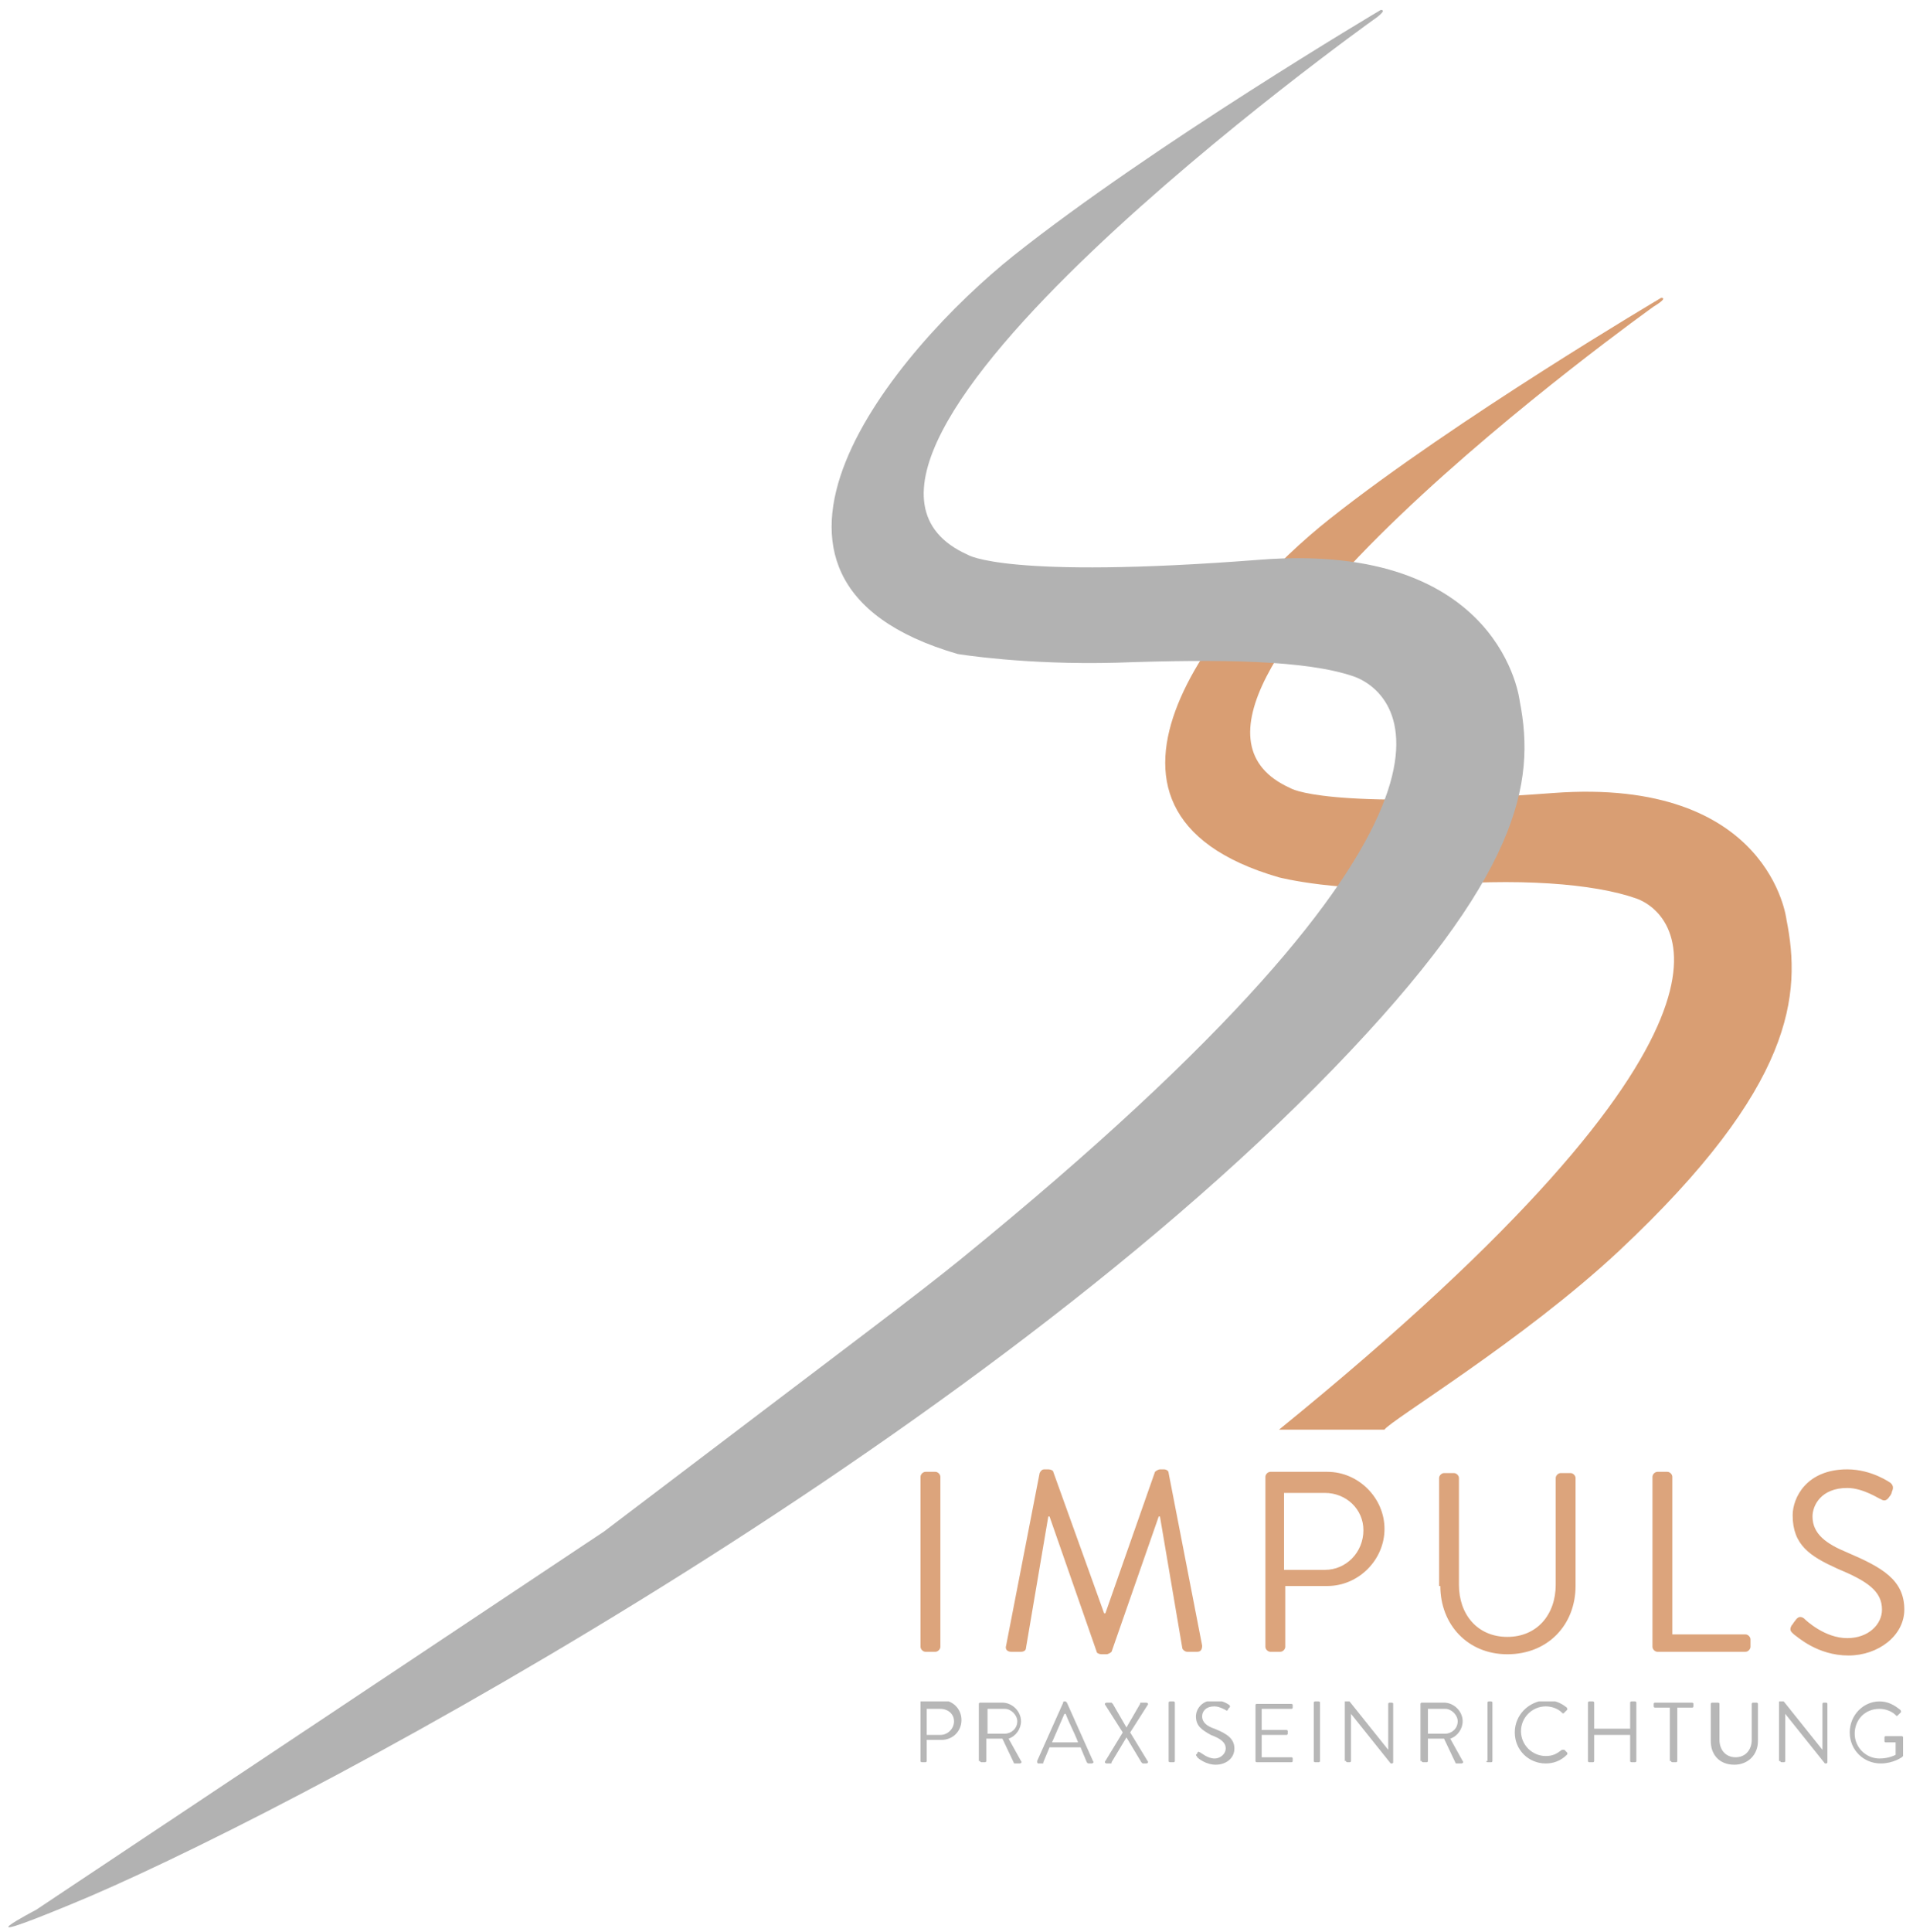 <?xml version="1.0" encoding="utf-8"?>
<!-- Generator: Adobe Illustrator 26.5.0, SVG Export Plug-In . SVG Version: 6.00 Build 0)  -->
<svg version="1.1" id="Ebene_1" xmlns="http://www.w3.org/2000/svg" xmlns:xlink="http://www.w3.org/1999/xlink" x="0px" y="0px"
	 viewBox="0 0 154.2 155.7" style="enable-background:new 0 0 154.2 155.7;" xml:space="preserve">
<style type="text/css">
	.st0{fill:#D99E73;}
	.st1{opacity:0.93;}
	.st2{clip-path:url(#SVGID_00000083089726517535565740000016017097275616580026_);fill:#B2B2B2;}
	.st3{fill:#B2B2B2;}
	.st4{fill:#7FC7B5;}
	.st5{fill:#195527;}
</style>
<path class="st0" d="M103.1,115.2c40-32.5,32.4-41.5,28.8-42.8c-3.4-1.2-9.6-1.7-17.2-1c-6.5,0.6-11.6-0.7-11.6-0.7
	c-18.7-5.4-4.4-22.2,4.1-28.9c10.1-8,26.7-17.8,26.7-17.8c0.6,0-0.6,0.7-0.6,0.7s-44.7,31.9-29.3,38.8c0,0,2.6,1.8,21.2,0.4
	c17.5-1.3,18.8,10.2,18.8,10.2c1.2,6,0.7,13.4-13.5,26.7c-7.7,7.2-18.5,13.7-18.9,14.4L103.1,115.2z"/>
<g class="st1">
	<path class="st0" d="M144.6,131.7c0.3,0.2,1.9,1.7,4.4,1.7c2.4,0,4.5-1.6,4.5-3.7c0-2.4-1.8-3.4-4.6-4.6c-1.7-0.7-2.8-1.5-2.8-2.9
		c0-0.9,0.7-2.3,2.8-2.3c1.3,0,2.6,0.9,2.7,0.9c0.3,0.2,0.5,0.1,0.7-0.2c0.1-0.1,0.2-0.3,0.2-0.4c0.2-0.4,0-0.6-0.1-0.7
		c0,0-1.5-1.1-3.5-1.1c-3.3,0-4.4,2.3-4.4,3.7c0,2.4,1.4,3.3,3.6,4.3c2.4,1,3.6,1.8,3.6,3.3c0,1.2-1.1,2.3-2.8,2.3
		c-1.8,0-3.3-1.4-3.5-1.6c-0.3-0.2-0.5-0.1-0.7,0.2c-0.1,0.1-0.2,0.3-0.3,0.4C144.2,131.4,144.4,131.5,144.6,131.7 M133.2,132.7
		c0,0.2,0.2,0.4,0.4,0.4h7.1c0.2,0,0.4-0.2,0.4-0.4v-0.6c0-0.2-0.2-0.4-0.4-0.4h-5.9v-12.7c0-0.2-0.2-0.4-0.4-0.4h-0.8
		c-0.2,0-0.4,0.2-0.4,0.4V132.7z M116.1,127.8c0,3.1,2.2,5.5,5.4,5.5c3.3,0,5.5-2.4,5.5-5.5v-8.7c0-0.2-0.2-0.4-0.4-0.4h-0.8
		c-0.2,0-0.4,0.2-0.4,0.4v8.6c0,2.4-1.5,4.2-3.9,4.2c-2.4,0-3.9-1.8-3.9-4.2v-8.6c0-0.2-0.2-0.4-0.4-0.4h-0.8
		c-0.2,0-0.4,0.2-0.4,0.4V127.8z M103.5,126.4v-6.1h3.3c1.7,0,3.1,1.3,3.1,3c0,1.8-1.4,3.2-3.1,3.2H103.5z M102,132.7
		c0,0.2,0.2,0.4,0.4,0.4h0.8c0.2,0,0.4-0.2,0.4-0.4v-4.9h3.4c2.5,0,4.6-2.1,4.6-4.6c0-2.5-2.1-4.6-4.6-4.6h-4.6
		c-0.2,0-0.4,0.2-0.4,0.4V132.7z M81.1,132.6c-0.1,0.3,0.1,0.5,0.4,0.5h0.8c0.2,0,0.4-0.1,0.4-0.3l1.8-10.6h0.1l3.8,10.9
		c0,0.1,0.2,0.2,0.4,0.2h0.4c0.1,0,0.3-0.1,0.4-0.2l3.8-10.9h0.1l1.8,10.6c0,0.1,0.2,0.3,0.4,0.3h0.8c0.3,0,0.4-0.2,0.4-0.5
		l-2.7-13.9c0-0.2-0.2-0.3-0.4-0.3h-0.3c-0.1,0-0.3,0.1-0.4,0.2l-4,11.4h-0.1l-4.1-11.4c0-0.1-0.2-0.2-0.4-0.2h-0.3
		c-0.2,0-0.3,0.1-0.4,0.3L81.1,132.6z M74.2,132.7c0,0.2,0.2,0.4,0.4,0.4h0.8c0.2,0,0.4-0.2,0.4-0.4v-13.7c0-0.2-0.2-0.4-0.4-0.4
		h-0.8c-0.2,0-0.4,0.2-0.4,0.4V132.7z"/>
	<g>
		<defs>
			<rect id="SVGID_1_" x="74.2" y="137.1" width="79.2" height="5.1"/>
		</defs>
		<clipPath id="SVGID_00000101789536618193020860000014181556530155569281_">
			<use xlink:href="#SVGID_1_"  style="overflow:visible;"/>
		</clipPath>
		<path style="clip-path:url(#SVGID_00000101789536618193020860000014181556530155569281_);fill:#B2B2B2;" d="M149.1,139.6
			c0,1.4,1.1,2.5,2.5,2.5c1,0,1.7-0.5,1.7-0.5c0,0,0.1-0.1,0.1-0.1V140c0-0.1-0.1-0.1-0.1-0.1H152c-0.1,0-0.1,0.1-0.1,0.1v0.3
			c0,0.1,0.1,0.1,0.1,0.1h0.8v1c0,0-0.5,0.3-1.3,0.3c-1.1,0-2-0.9-2-2c0-1.1,0.8-2,2-2c0.5,0,1,0.2,1.3,0.5c0.1,0.1,0.1,0.1,0.2,0
			c0.1-0.1,0.1-0.1,0.2-0.2c0.1-0.1,0-0.1,0-0.2c-0.5-0.4-1-0.7-1.7-0.7C150.2,137.1,149.1,138.2,149.1,139.6 M143.5,141.9
			c0,0.1,0.1,0.1,0.1,0.1h0.2c0.1,0,0.1-0.1,0.1-0.1v-3.8h0l3.2,4h0.1c0.1,0,0.1-0.1,0.1-0.1v-4.7c0-0.1-0.1-0.1-0.1-0.1h-0.2
			c-0.1,0-0.1,0.1-0.1,0.1v3.7h0l-3.2-4h-0.2c-0.1,0-0.1,0.1-0.1,0.1V141.9z M137.9,140.3c0,1.1,0.7,1.9,1.9,1.9
			c1.1,0,1.9-0.8,1.9-1.9v-3c0-0.1-0.1-0.1-0.1-0.1h-0.3c-0.1,0-0.1,0.1-0.1,0.1v2.9c0,0.8-0.5,1.4-1.3,1.4c-0.8,0-1.3-0.6-1.3-1.4
			v-2.9c0-0.1-0.1-0.1-0.1-0.1H138c-0.1,0-0.1,0.1-0.1,0.1V140.3z M134.7,141.9c0,0.1,0.1,0.1,0.1,0.1h0.3c0.1,0,0.1-0.1,0.1-0.1
			v-4.3h1.2c0.1,0,0.1-0.1,0.1-0.1v-0.2c0-0.1-0.1-0.1-0.1-0.1h-3c-0.1,0-0.1,0.1-0.1,0.1v0.2c0,0.1,0.1,0.1,0.1,0.1h1.2V141.9z
			 M128,141.9c0,0.1,0.1,0.1,0.1,0.1h0.3c0.1,0,0.1-0.1,0.1-0.1v-2.1h2.9v2.1c0,0.1,0.1,0.1,0.1,0.1h0.3c0.1,0,0.1-0.1,0.1-0.1v-4.7
			c0-0.1-0.1-0.1-0.1-0.1h-0.3c-0.1,0-0.1,0.1-0.1,0.1v2.1h-2.9v-2.1c0-0.1-0.1-0.1-0.1-0.1h-0.3c-0.1,0-0.1,0.1-0.1,0.1V141.9z
			 M122.1,139.6c0,1.4,1.1,2.5,2.5,2.5c0.6,0,1.2-0.2,1.7-0.7c0,0,0.1-0.1,0-0.2l-0.2-0.2c0,0-0.1,0-0.2,0c-0.4,0.3-0.7,0.5-1.3,0.5
			c-1.1,0-2-0.9-2-2c0-1.1,0.9-2,2-2c0.5,0,1,0.2,1.3,0.5c0.1,0.1,0.1,0.1,0.2,0l0.2-0.2c0.1-0.1,0-0.1,0-0.2
			c-0.5-0.4-1-0.6-1.7-0.6C123.2,137.1,122.1,138.2,122.1,139.6 M119.8,141.9c0,0.1,0.1,0.1,0.1,0.1h0.3c0.1,0,0.1-0.1,0.1-0.1v-4.7
			c0-0.1-0.1-0.1-0.1-0.1H120c-0.1,0-0.1,0.1-0.1,0.1V141.9z M115.1,139.7v-2h1.4c0.5,0,1,0.5,1,1c0,0.6-0.5,1-1,1H115.1z
			 M114.6,141.9c0,0.1,0.1,0.1,0.1,0.1h0.3c0.1,0,0.1-0.1,0.1-0.1v-1.8h1.3l0.9,1.9c0,0,0,0.1,0.1,0.1h0.4c0.1,0,0.2-0.1,0.1-0.2
			l-1-1.8c0.6-0.2,1-0.8,1-1.4c0-0.8-0.7-1.5-1.5-1.5h-1.8c-0.1,0-0.1,0.1-0.1,0.1V141.9z M108.5,141.9c0,0.1,0.1,0.1,0.1,0.1h0.2
			c0.1,0,0.1-0.1,0.1-0.1v-3.8h0l3.2,4h0.1c0.1,0,0.1-0.1,0.1-0.1v-4.7c0-0.1-0.1-0.1-0.1-0.1h-0.2c-0.1,0-0.1,0.1-0.1,0.1v3.7h0
			l-3.2-4h-0.2c-0.1,0-0.1,0.1-0.1,0.1V141.9z M105.9,141.9c0,0.1,0.1,0.1,0.1,0.1h0.3c0.1,0,0.1-0.1,0.1-0.1v-4.7
			c0-0.1-0.1-0.1-0.1-0.1h-0.3c-0.1,0-0.1,0.1-0.1,0.1V141.9z M101.2,141.9c0,0.1,0.1,0.1,0.1,0.1h2.8c0.1,0,0.1-0.1,0.1-0.1v-0.2
			c0-0.1-0.1-0.1-0.1-0.1h-2.4v-1.8h2c0.1,0,0.1-0.1,0.1-0.1v-0.2c0-0.1-0.1-0.1-0.1-0.1h-2v-1.7h2.4c0.1,0,0.1-0.1,0.1-0.1v-0.2
			c0-0.1-0.1-0.1-0.1-0.1h-2.8c-0.1,0-0.1,0.1-0.1,0.1V141.9z M96.5,141.6c0.1,0.1,0.7,0.6,1.5,0.6c0.8,0,1.5-0.5,1.5-1.3
			c0-0.8-0.6-1.2-1.6-1.6c-0.6-0.2-1-0.5-1-1c0-0.3,0.2-0.8,1-0.8c0.4,0,0.9,0.3,0.9,0.3c0.1,0.1,0.2,0,0.2-0.1c0,0,0.1-0.1,0.1-0.1
			c0.1-0.1,0-0.2,0-0.2c0,0-0.5-0.4-1.2-0.4c-1.1,0-1.5,0.8-1.5,1.3c0,0.8,0.5,1.1,1.2,1.5c0.8,0.3,1.2,0.6,1.2,1.1
			c0,0.4-0.4,0.8-0.9,0.8c-0.6,0-1.1-0.5-1.2-0.5c-0.1-0.1-0.2,0-0.2,0.1c0,0-0.1,0.1-0.1,0.1C96.4,141.5,96.5,141.5,96.5,141.6
			 M94.2,141.9c0,0.1,0.1,0.1,0.1,0.1h0.3c0.1,0,0.1-0.1,0.1-0.1v-4.7c0-0.1-0.1-0.1-0.1-0.1h-0.3c-0.1,0-0.1,0.1-0.1,0.1V141.9z
			 M89.1,141.9c-0.1,0.1,0,0.2,0.1,0.2h0.3c0.1,0,0.1,0,0.1-0.1l1.2-2h0l1.2,2c0,0,0.1,0.1,0.1,0.1h0.3c0.1,0,0.2-0.1,0.1-0.2
			l-1.4-2.3l1.4-2.2c0.1-0.1,0-0.2-0.1-0.2h-0.4c-0.1,0-0.1,0-0.1,0.1l-1.1,1.9h0l-1.1-1.9c0,0-0.1-0.1-0.1-0.1h-0.4
			c-0.1,0-0.2,0.1-0.1,0.2l1.4,2.2L89.1,141.9z M84.8,140.4l1-2.3h0.1c0.3,0.8,0.7,1.5,1,2.3H84.8z M83.7,142.1H84
			c0.1,0,0.1,0,0.1-0.1l0.5-1.2h2.5l0.5,1.2c0,0,0.1,0.1,0.1,0.1H88c0.1,0,0.2-0.1,0.1-0.2l-2.1-4.7c0,0-0.1-0.1-0.1-0.1h-0.1
			c-0.1,0-0.1,0-0.1,0.1l-2.1,4.7C83.6,142,83.6,142.1,83.7,142.1 M79.6,139.7v-2h1.4c0.5,0,1,0.5,1,1c0,0.6-0.5,1-1,1H79.6z
			 M79,141.9c0,0.1,0.1,0.1,0.1,0.1h0.3c0.1,0,0.1-0.1,0.1-0.1v-1.8h1.3l0.9,1.9c0,0,0,0.1,0.1,0.1h0.4c0.1,0,0.2-0.1,0.1-0.2
			l-1-1.8c0.6-0.2,1-0.8,1-1.4c0-0.8-0.7-1.5-1.5-1.5h-1.8c-0.1,0-0.1,0.1-0.1,0.1V141.9z M74.7,139.8v-2.1h1.1c0.6,0,1.1,0.4,1.1,1
			c0,0.6-0.5,1.1-1.1,1.1H74.7z M74.2,141.9c0,0.1,0.1,0.1,0.1,0.1h0.3c0.1,0,0.1-0.1,0.1-0.1v-1.7h1.2c0.9,0,1.6-0.7,1.6-1.6
			c0-0.9-0.7-1.6-1.6-1.6h-1.6c-0.1,0-0.1,0.1-0.1,0.1V141.9z"/>
	</g>
</g>
<path class="st3" d="M101.6,45.1c19.5-1.5,20.9,11.4,20.9,11.4c1.3,6.6,0,14.1-15,29.6c-30.6,31.6-85,60.5-101.9,67.4
	c-9.2,3.8-2.7,0.4-2.7,0.4l45.8-30.5c21.6-16.4,25-18.9,28.7-21.9c44.4-36.1,35.7-45.6,31.7-47c-3.8-1.3-10.6-1.4-19.1-1.1
	c-7.4,0.2-12.8-0.7-12.8-0.7c-20.7-6-4.9-24.6,4.5-32.1c11.2-8.9,29.6-19.8,29.6-19.8c0.6,0-0.6,0.8-0.6,0.8S61,37.1,78,44.7
	C78,44.7,81,46.7,101.6,45.1z"/>
<path class="st4" d="M2.7,152.3"/>
<path class="st5" d="M78.4,32.1"/>
<g>
</g>
<g>
</g>
<g>
</g>
<g>
</g>
<g>
</g>
<g>
</g>
</svg>
